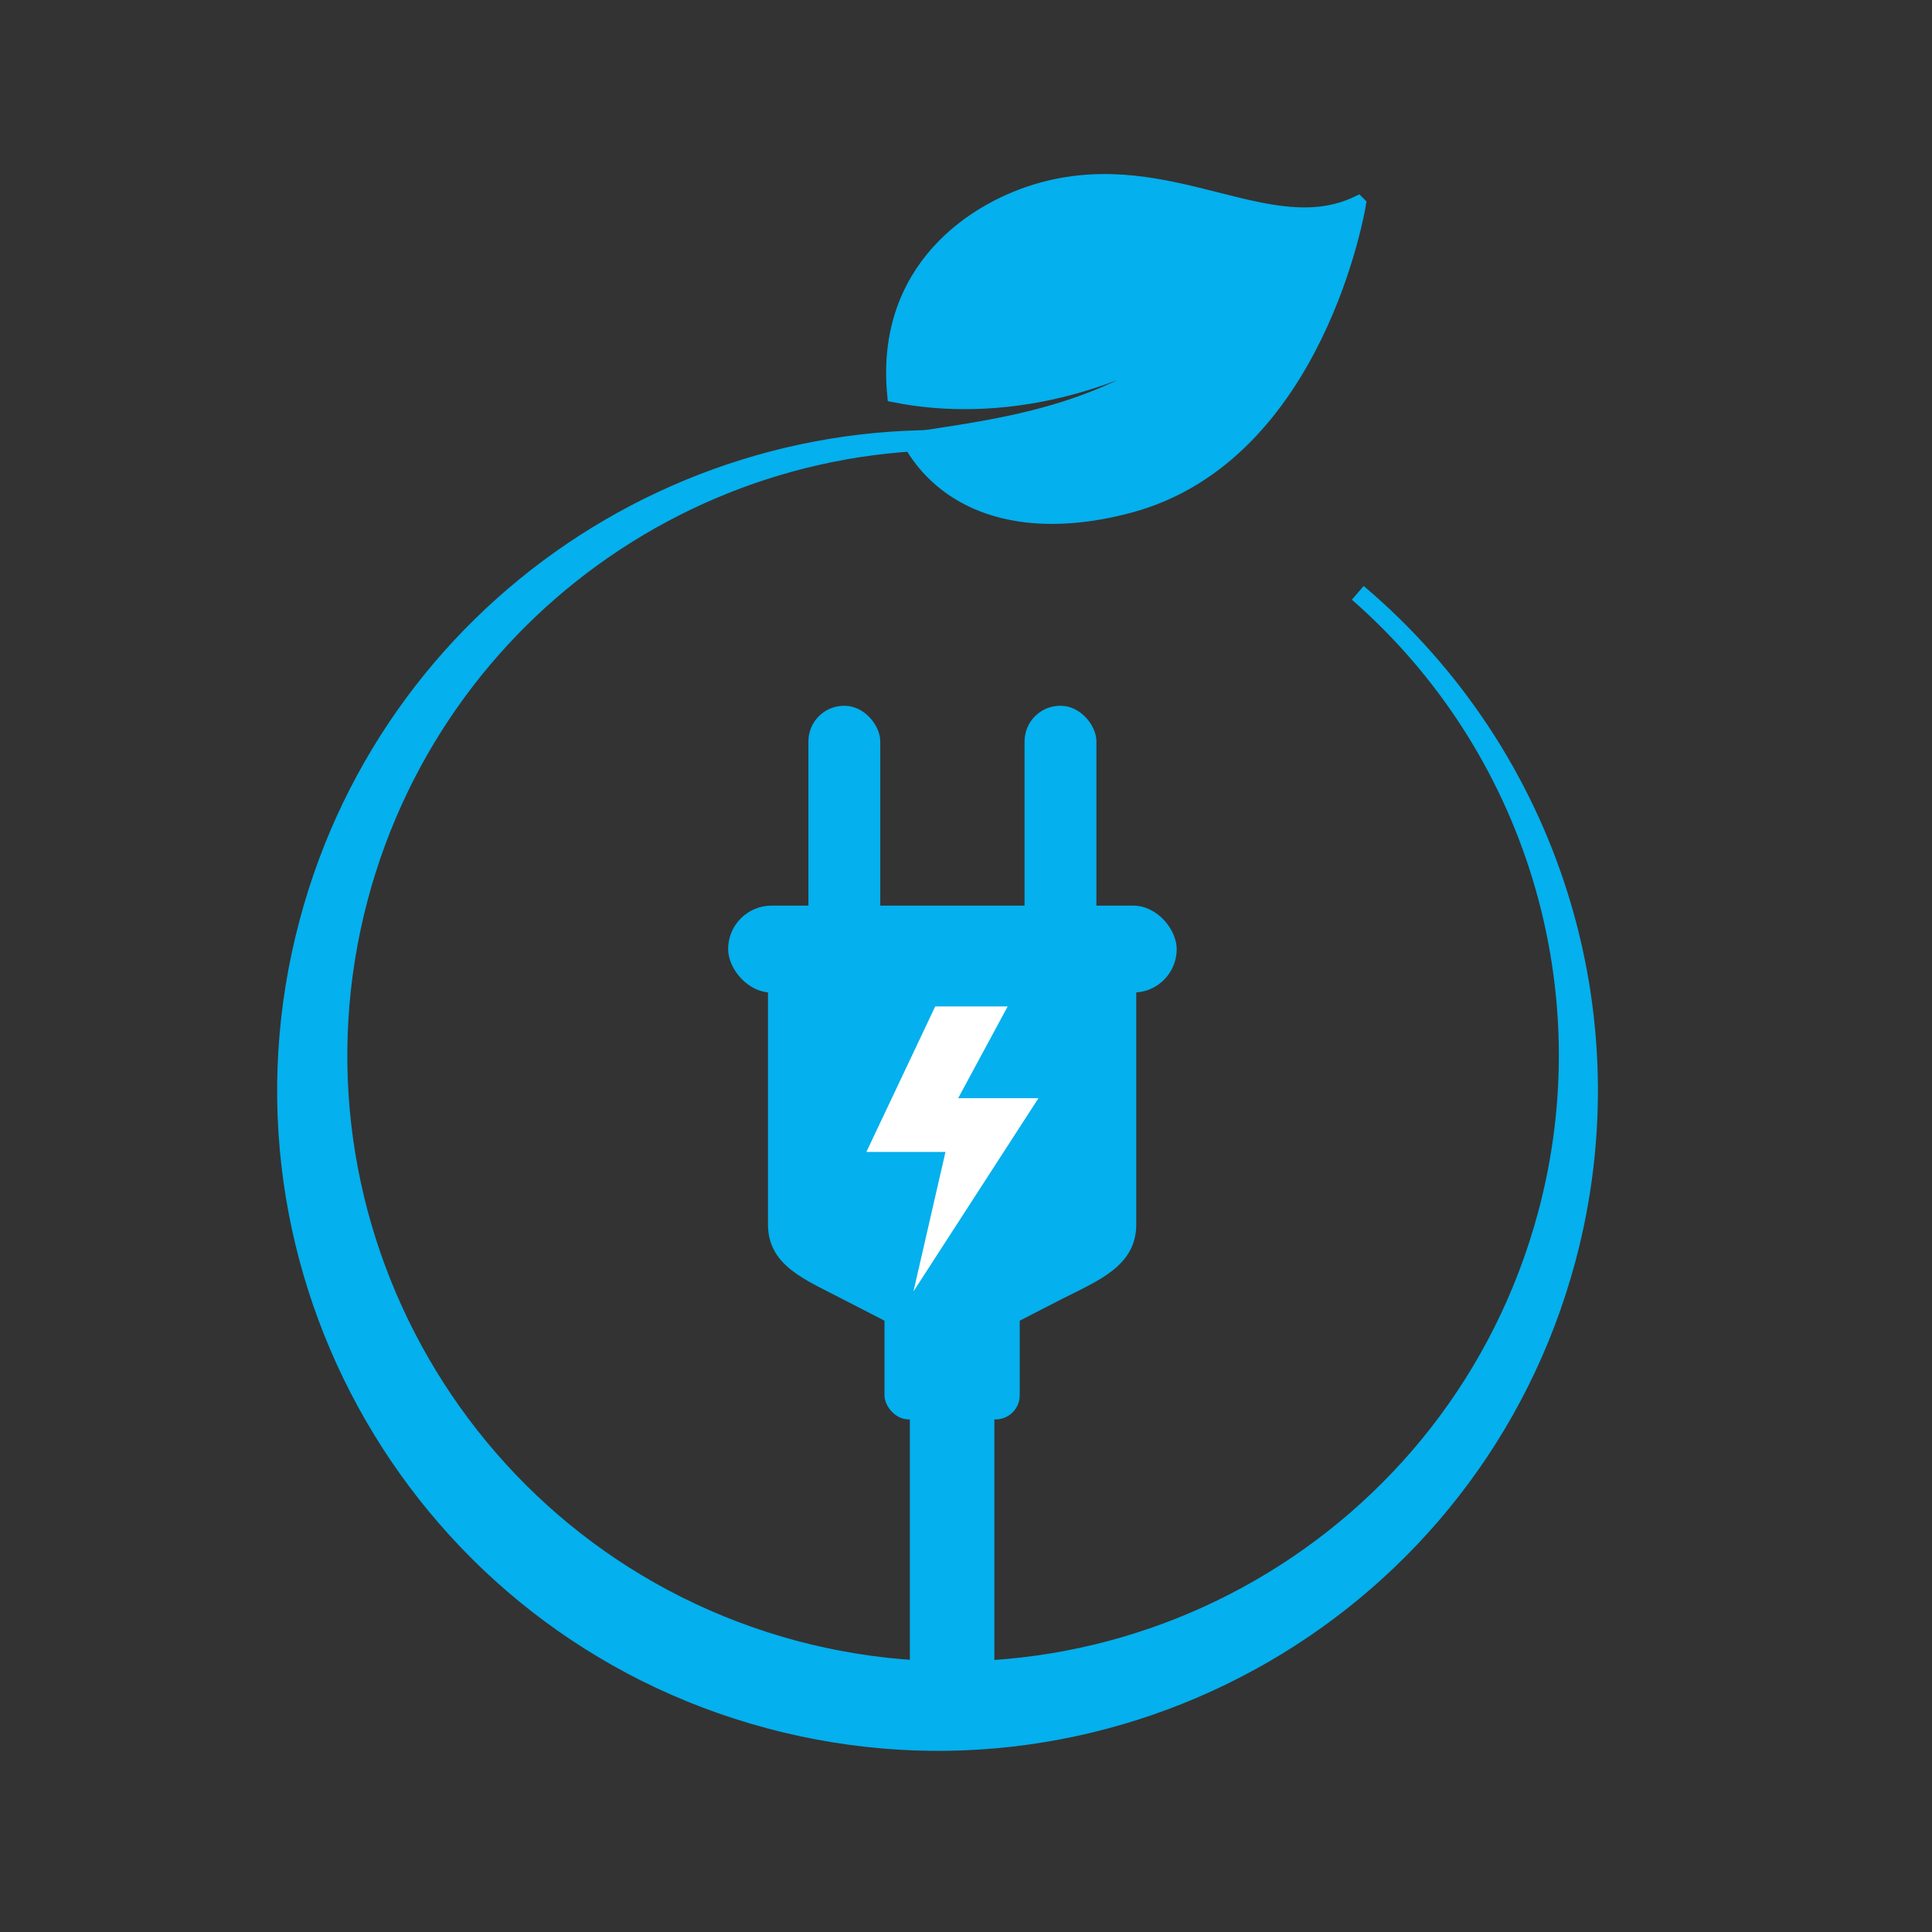 <?xml version="1.0" encoding="UTF-8"?>
<svg xmlns="http://www.w3.org/2000/svg" xmlns:xlink="http://www.w3.org/1999/xlink" viewBox="0 0 32 32">
  <rect x="0" y="0" width="32" height="32" fill="#333333" stroke="none"/>
  <defs>
    <style>
      .cls-1 {
        fill: none;
      }

      .cls-1, .cls-2, .cls-3 {
        stroke-width: 0px;
      }

      .cls-4 {
        stroke-width: .3px;
      }

      .cls-4, .cls-5 {
        stroke: #04b0ed;
        stroke-miterlimit: 10;
      }

      .cls-4, .cls-5, .cls-2 {
        fill: #04b0ed;
      }

      .cls-5 {
        stroke-width: .25px;
      }

      .cls-3 {
        fill: #fff;
      }
    </style>
    <symbol id="material_system_icon_border" viewBox="0 0 48 48">
      <rect class="cls-1" width="48" height="48"/>
    </symbol>
  </defs>
  <g id="border">
    <use width="48" height="48" transform="translate(0 0) scale(.67)" xlink:href="#material_system_icon_border"/>
  </g>
  <g id="Icon">
    <g id="layer1">
      <g id="g2815-4">
        <g id="g2739-9">
          <path id="path2731-8" class="cls-4" d="m17.29,7.42c-5.48-.91-10.75,2.49-12.18,7.85-1.54,5.75,1.87,11.67,7.63,13.21,0,0,0,0,0,0,5.75,1.54,11.67-1.87,13.21-7.63,1.08-4.04-.27-8.33-3.46-11.03,2.92,2.55,4.14,6.55,3.13,10.3-1.46,5.43-7.04,8.65-12.47,7.2h0c-5.43-1.46-8.65-7.04-7.2-12.47,1.34-5,6.21-8.2,11.33-7.43h0Z"/>
          <path id="path2735-6" class="cls-5" d="m22.49,3.37c-1.47.7-3.09-.8-5.21-.23-1.15.31-2.66,1.33-2.46,3.4,1.7.34,3.74-.09,5.43-1.35-1.59,1.66-3.66,1.86-5.19,2.1.54,1,1.78,1.58,3.65,1.08,3.12-.84,3.79-4.99,3.79-4.99Z"/>
        </g>
        <g id="g2765-0">
          <rect id="rect2741-9" class="cls-2" x="12.06" y="15" width="7.43" height="1.44" rx=".72" ry=".72"/>
          <path id="path2743-1" class="cls-2" d="m15.07,19.85h1.4v8.53h-1.4v-8.53Z"/>
          <path id="path2745-0" class="cls-2" d="m12.72,16.37v3.91c0,.69.63.92,1.24,1.24l1.81.93,1.81-.93c.61-.31,1.24-.55,1.24-1.24v-3.91h-6.09Z"/>
          <path id="path2747-7" class="cls-3" d="m16.69,16.67h-1.2l-1.14,2.41h1.31l-.53,2.31,2.07-3.2h-1.33l.82-1.52Z"/>
          <rect id="rect2749-7" class="cls-2" x="14.65" y="21.4" width="2.24" height="2.11" rx=".4" ry=".4"/>
          <g id="g2755-6">
            <rect id="rect2751-0" class="cls-2" x="16.97" y="11.69" width="1.19" height="4.48" rx=".59" ry=".59"/>
            <rect id="rect2753-2" class="cls-2" x="13.39" y="11.69" width="1.19" height="4.48" rx=".59" ry=".59"/>
          </g>
        </g>
      </g>
    </g>
  </g>
  <g id="Transparent">
    <rect class="cls-1" x="0" y="0" width="32" height="32"/>
  </g>
</svg>